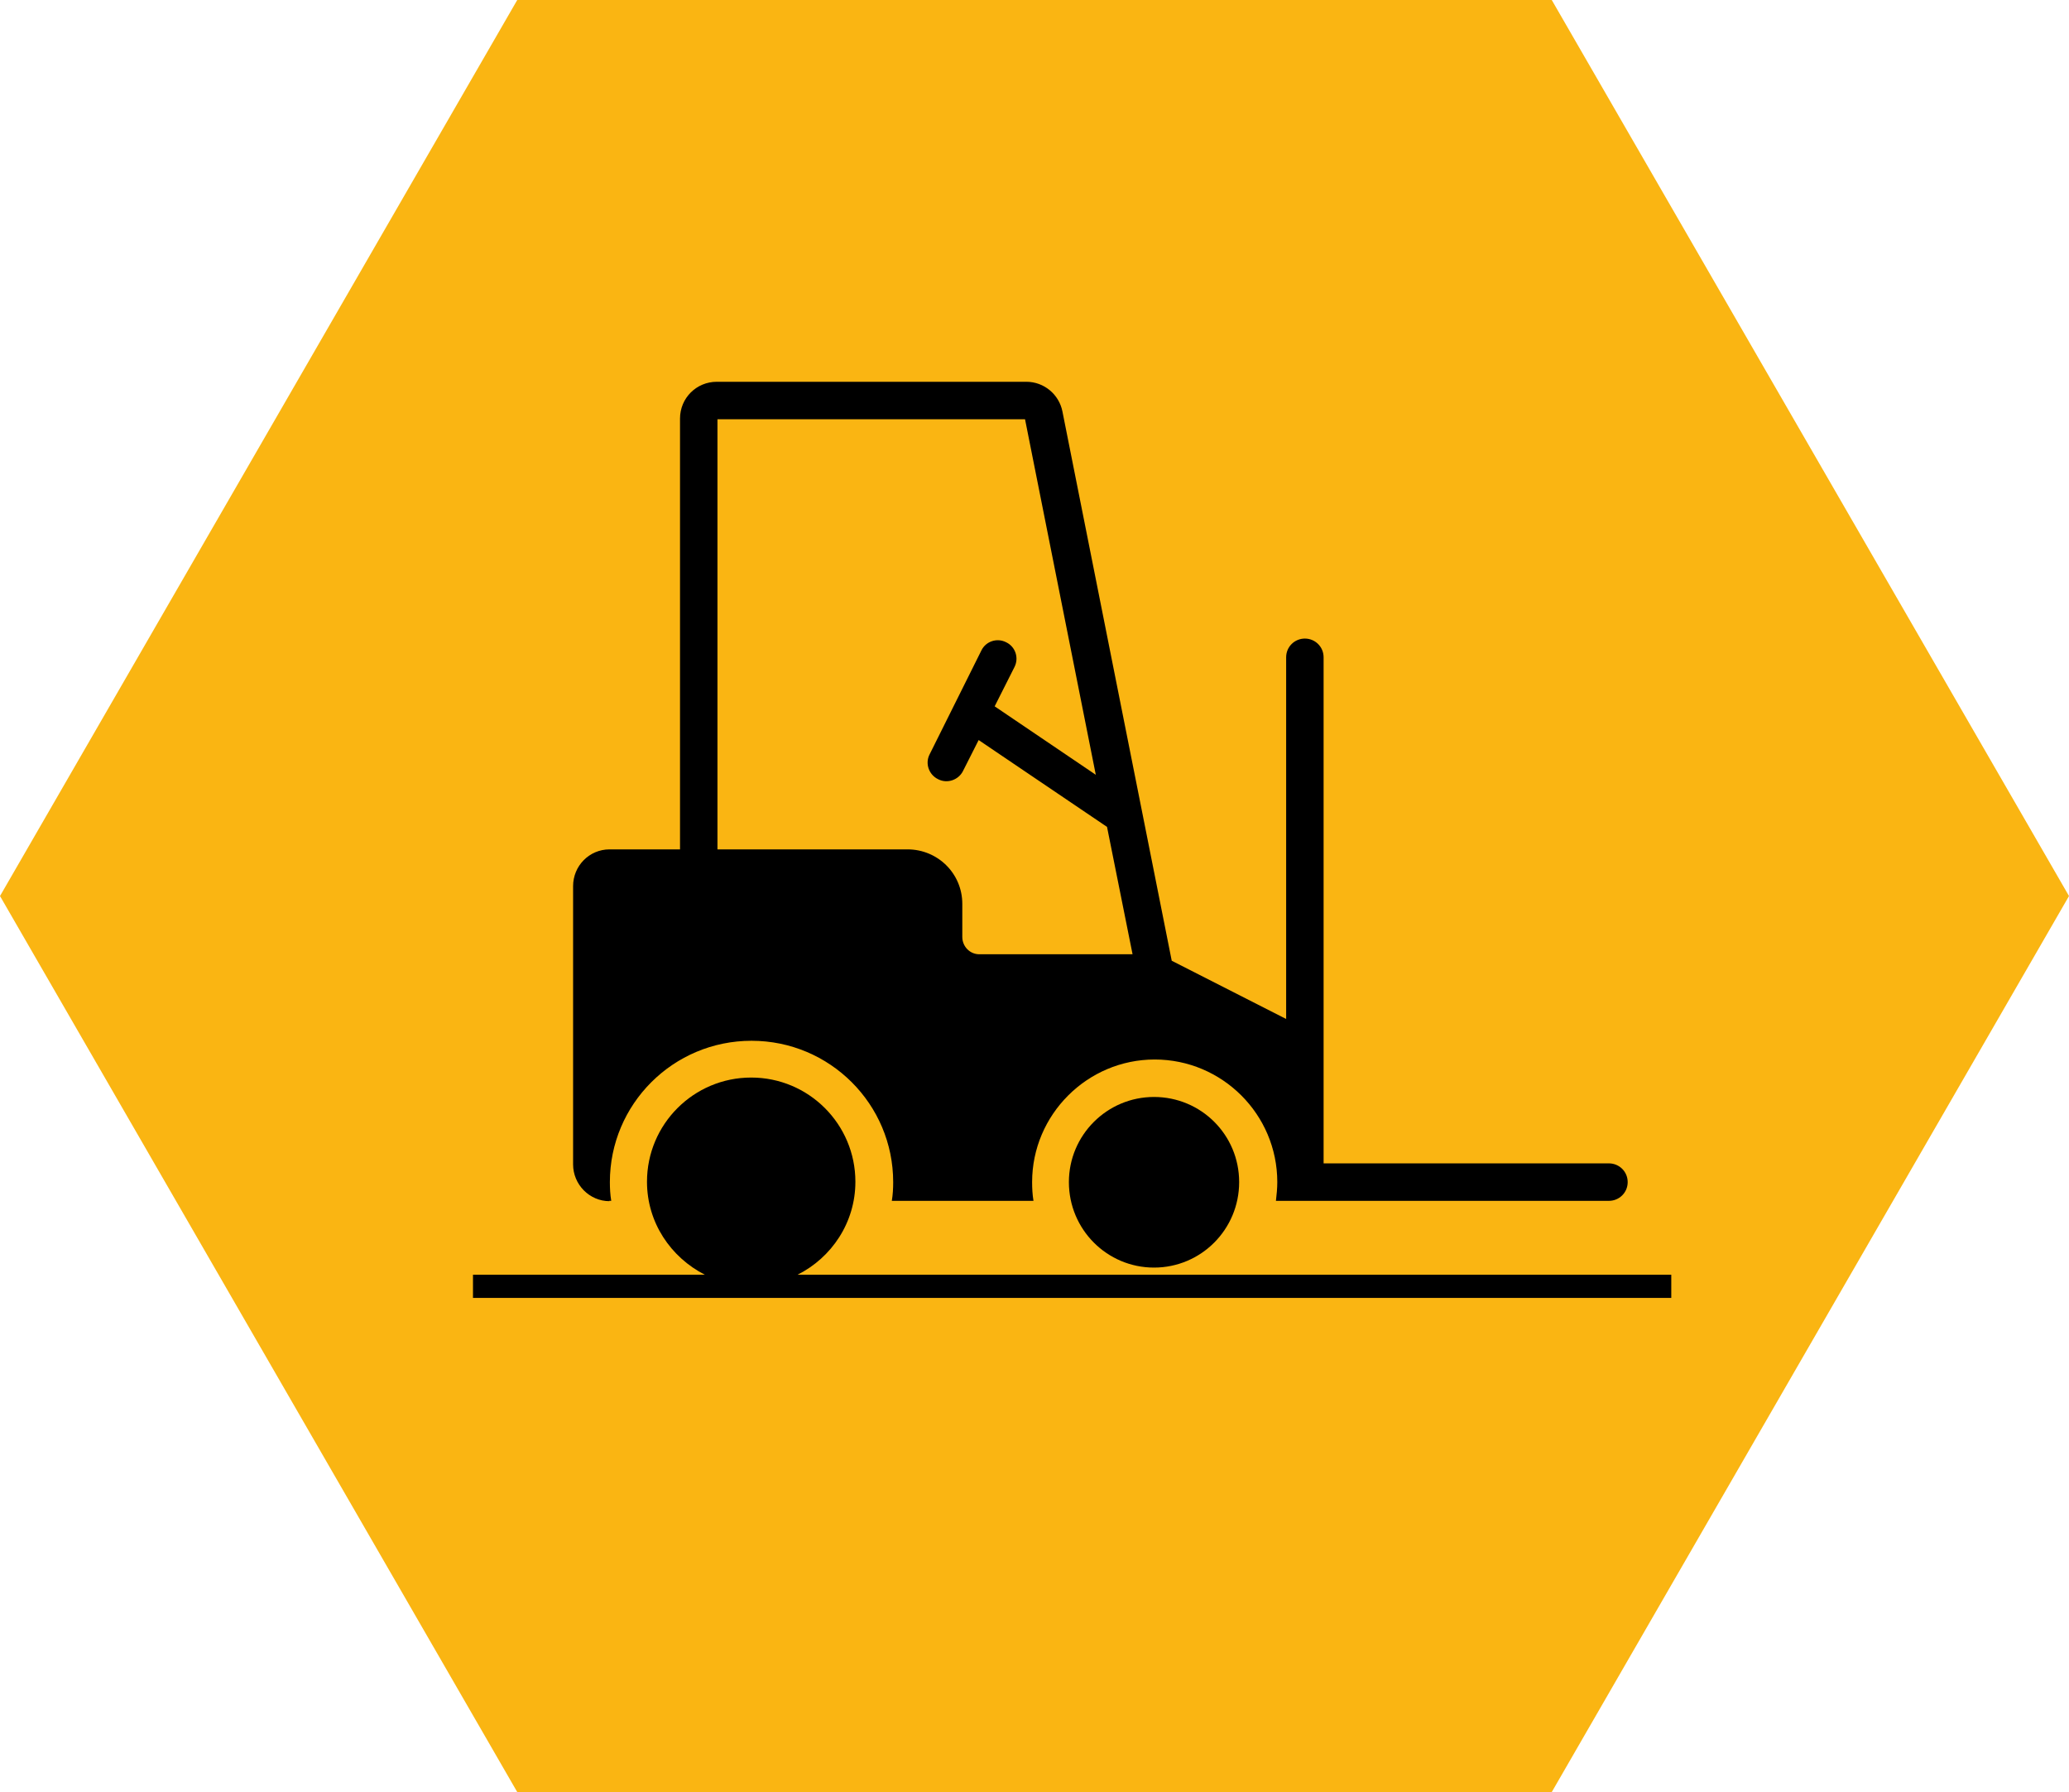 <?xml version="1.0" encoding="UTF-8"?><svg id="Livello_2" xmlns="http://www.w3.org/2000/svg" viewBox="0 0 60.76 52.62"><defs><style>.cls-1{fill:#fab512;}</style></defs><g id="Livello_1-2"><polygon class="cls-1" points="45.57 52.62 60.76 26.31 45.57 0 15.19 0 0 26.31 15.19 52.62 45.57 52.62"/><path d="M17.88,35.26h.07c-.03-.18-.04-.37-.04-.55,0-2.29,1.86-4.15,4.16-4.15s4.16,1.86,4.16,4.15c0,.19-.01.37-.04.55h4.16c-.03-.18-.04-.37-.04-.55,0-1.98,1.62-3.6,3.6-3.6s3.6,1.61,3.6,3.6c0,.19-.02.37-.04.55h.85s.04,0,.05,0h8.88c.3,0,.55-.24.55-.55s-.25-.55-.55-.55h-8.38v-14.86c0-.31-.25-.55-.55-.55s-.55.24-.55.55v10.62l-3.36-1.71c-.79-3.99-2.42-12.14-3.21-16.13-.1-.5-.54-.87-1.06-.87h-9.09c-.6,0-1.08.48-1.08,1.08v12.65h-2.07c-.59,0-1.07.48-1.07,1.08v8.17c0,.59.48,1.08,1.07,1.08ZM30.1,12.3l2.08,10.45-2.97-2.01.58-1.15c.14-.27.03-.6-.24-.73-.27-.14-.6-.03-.73.24l-1.52,3.05c-.14.27-.02.6.25.73.27.14.6.02.73-.24l.46-.91,3.77,2.55.75,3.74h-4.5c-.28,0-.5-.23-.5-.51v-.97c0-.89-.72-1.6-1.61-1.6h-5.58v-12.63s9.06,0,9.06,0Z"/><path d="M31.39,34.71c0,1.39,1.12,2.51,2.5,2.51s2.5-1.12,2.5-2.51-1.12-2.5-2.5-2.5-2.5,1.12-2.5,2.5Z"/><path d="M23.42,37.43c1-.5,1.7-1.53,1.7-2.73,0-1.69-1.37-3.06-3.06-3.06s-3.06,1.37-3.06,3.06c0,1.2.7,2.22,1.7,2.73h-6.81v.68h35.19v-.68h-25.65Z"/></g></svg>